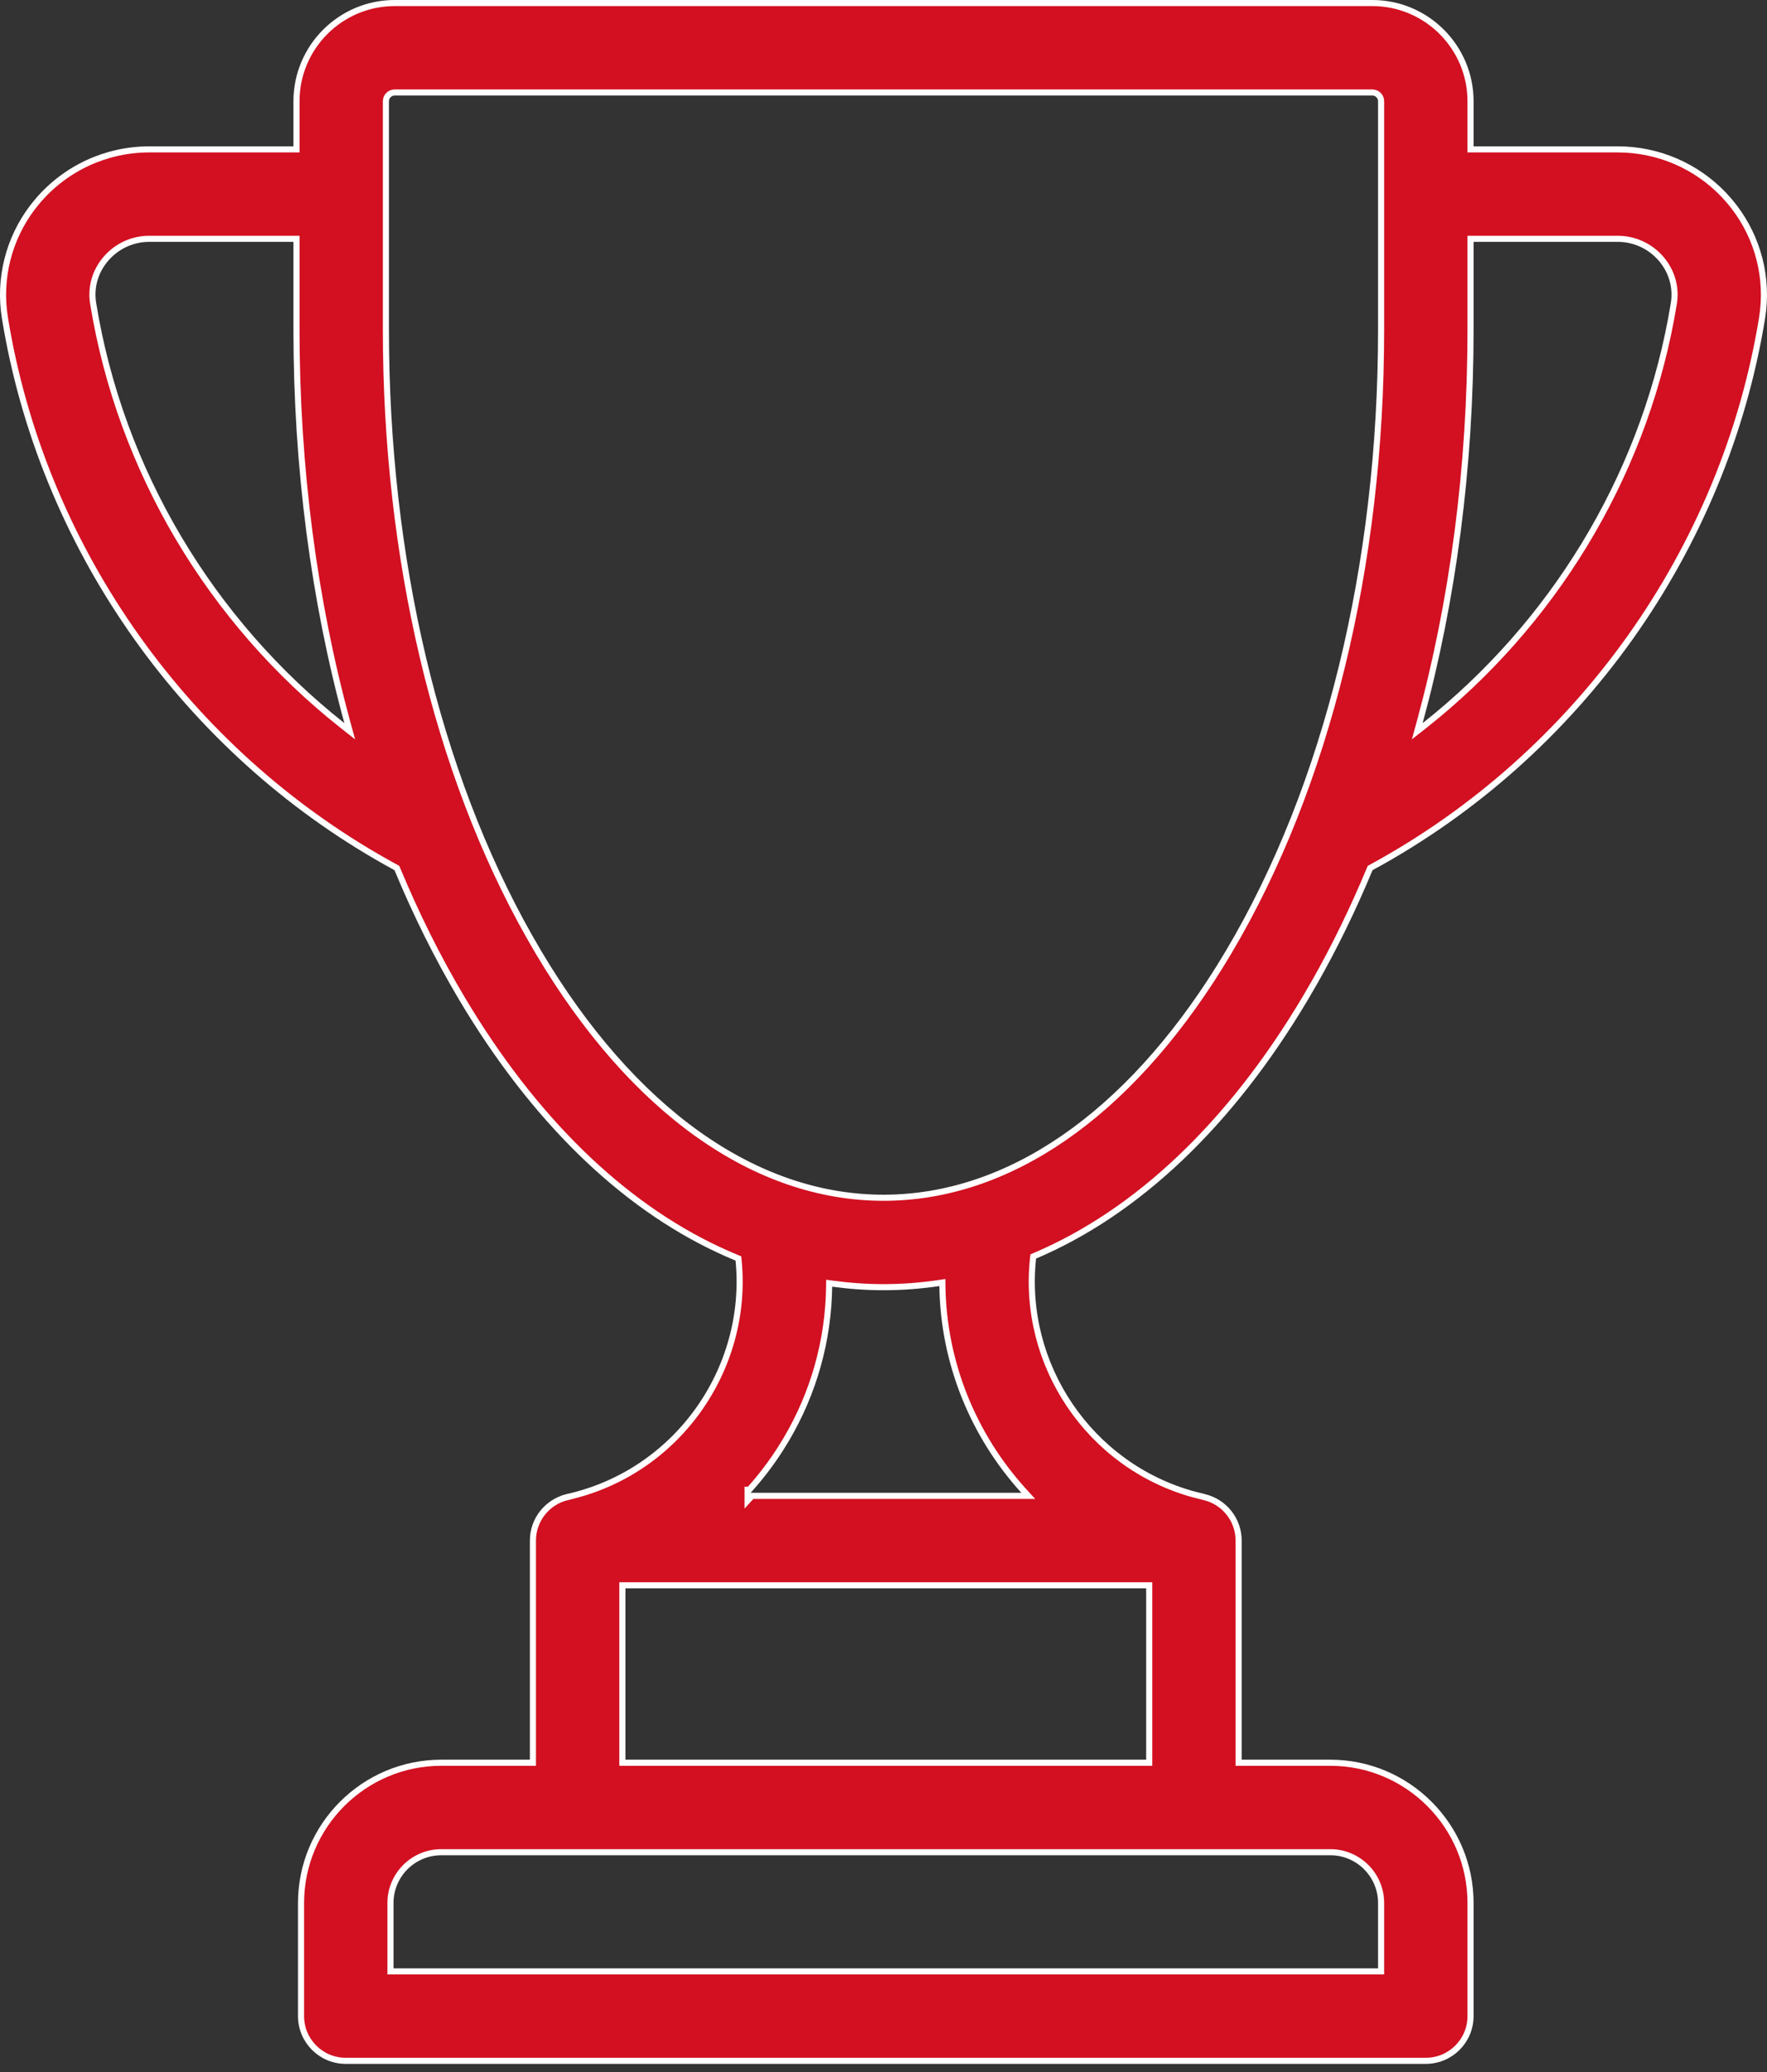 <svg width="87" height="102" viewBox="0 0 87 102" fill="none" xmlns="http://www.w3.org/2000/svg">
<rect x="0" y="0" width="87" height="102" fill="#333333" stroke="none"/>
<path d="M19.431 0.15H67.569C70.234 0.15 72.403 2.319 72.403 4.983V7.354H79.651C81.638 7.354 83.522 8.167 84.882 9.6L85.147 9.895C86.421 11.393 87.016 13.33 86.81 15.265L86.758 15.651C84.9 27.074 77.711 37.168 67.508 42.704L67.461 42.73L67.44 42.778C66.623 44.742 65.712 46.615 64.709 48.379L64.273 49.128C60.57 55.359 55.987 59.679 50.954 61.818L50.873 61.853L50.863 61.94C50.296 67.173 53.632 72.151 58.763 73.564L59.265 73.69C59.266 73.691 59.267 73.692 59.27 73.692L59.291 73.698H59.292C60.263 73.928 60.985 74.798 60.985 75.838V86.775H65.499C69.306 86.775 72.403 89.873 72.403 93.68V99.247C72.403 100.463 71.417 101.449 70.201 101.449H17.023C15.807 101.449 14.822 100.463 14.822 99.247V93.68C14.822 89.873 17.92 86.775 21.727 86.775H26.239V75.838C26.239 74.799 26.959 73.931 27.928 73.699L27.927 73.698L27.956 73.69C33.329 72.48 36.895 67.401 36.365 62.04L36.356 61.95L36.273 61.916L35.795 61.712C31.02 59.607 26.659 55.529 23.082 49.715L22.727 49.127C21.551 47.148 20.494 45.023 19.561 42.778L19.54 42.73L19.493 42.704L19.018 42.441C9.225 36.941 2.294 27.212 0.333 16.186L0.242 15.651C-0.072 13.72 0.424 11.755 1.607 10.2L1.854 9.895C3.227 8.28 5.23 7.354 7.349 7.354H14.598V4.983C14.598 2.319 16.766 0.15 19.431 0.15ZM21.727 91.179C20.347 91.179 19.225 92.3 19.225 93.68V97.046H68V93.68C68 92.3 66.878 91.179 65.499 91.179H21.727ZM30.643 86.775H56.583V78.039H30.643V86.775ZM46.228 63.161C45.328 63.295 44.419 63.364 43.502 63.364C42.659 63.364 41.822 63.304 40.993 63.191L40.825 63.169L40.823 63.338C40.789 65.975 40.072 68.561 38.703 70.872L38.421 71.33C37.962 72.047 37.449 72.717 36.891 73.337H36.809V73.875L37.025 73.637H50.628L50.399 73.386C47.925 70.666 46.453 67.087 46.4 63.307L46.398 63.136L46.228 63.161ZM19.431 4.553C19.193 4.553 19 4.746 19 4.983V16.233C19 27.476 21.502 38.041 26.064 46.105L26.512 46.879C31.128 54.647 37.157 58.962 43.501 58.962C49.646 58.962 55.495 54.912 60.052 47.596L60.488 46.878C65.335 38.722 68 27.838 68 16.232V4.983C68 4.746 67.807 4.553 67.569 4.553H19.431ZM7.348 11.756C6.574 11.756 5.84 12.074 5.311 12.632L5.207 12.747C4.712 13.329 4.487 14.052 4.567 14.796L4.588 14.945C5.924 23.161 10.384 30.596 16.861 35.714L17.219 35.997L17.099 35.557C15.461 29.561 14.598 23.003 14.598 16.232V11.756H7.348ZM72.403 16.232C72.403 23.003 71.538 29.561 69.901 35.557L69.781 35.996L70.14 35.714C76.414 30.755 80.795 23.622 82.277 15.713L82.412 14.945V14.944C82.533 14.199 82.346 13.465 81.888 12.865L81.793 12.747C81.258 12.118 80.477 11.756 79.651 11.756H72.403V16.232Z" fill="#D21021" stroke="white" stroke-width="0.3"/>
</svg>
